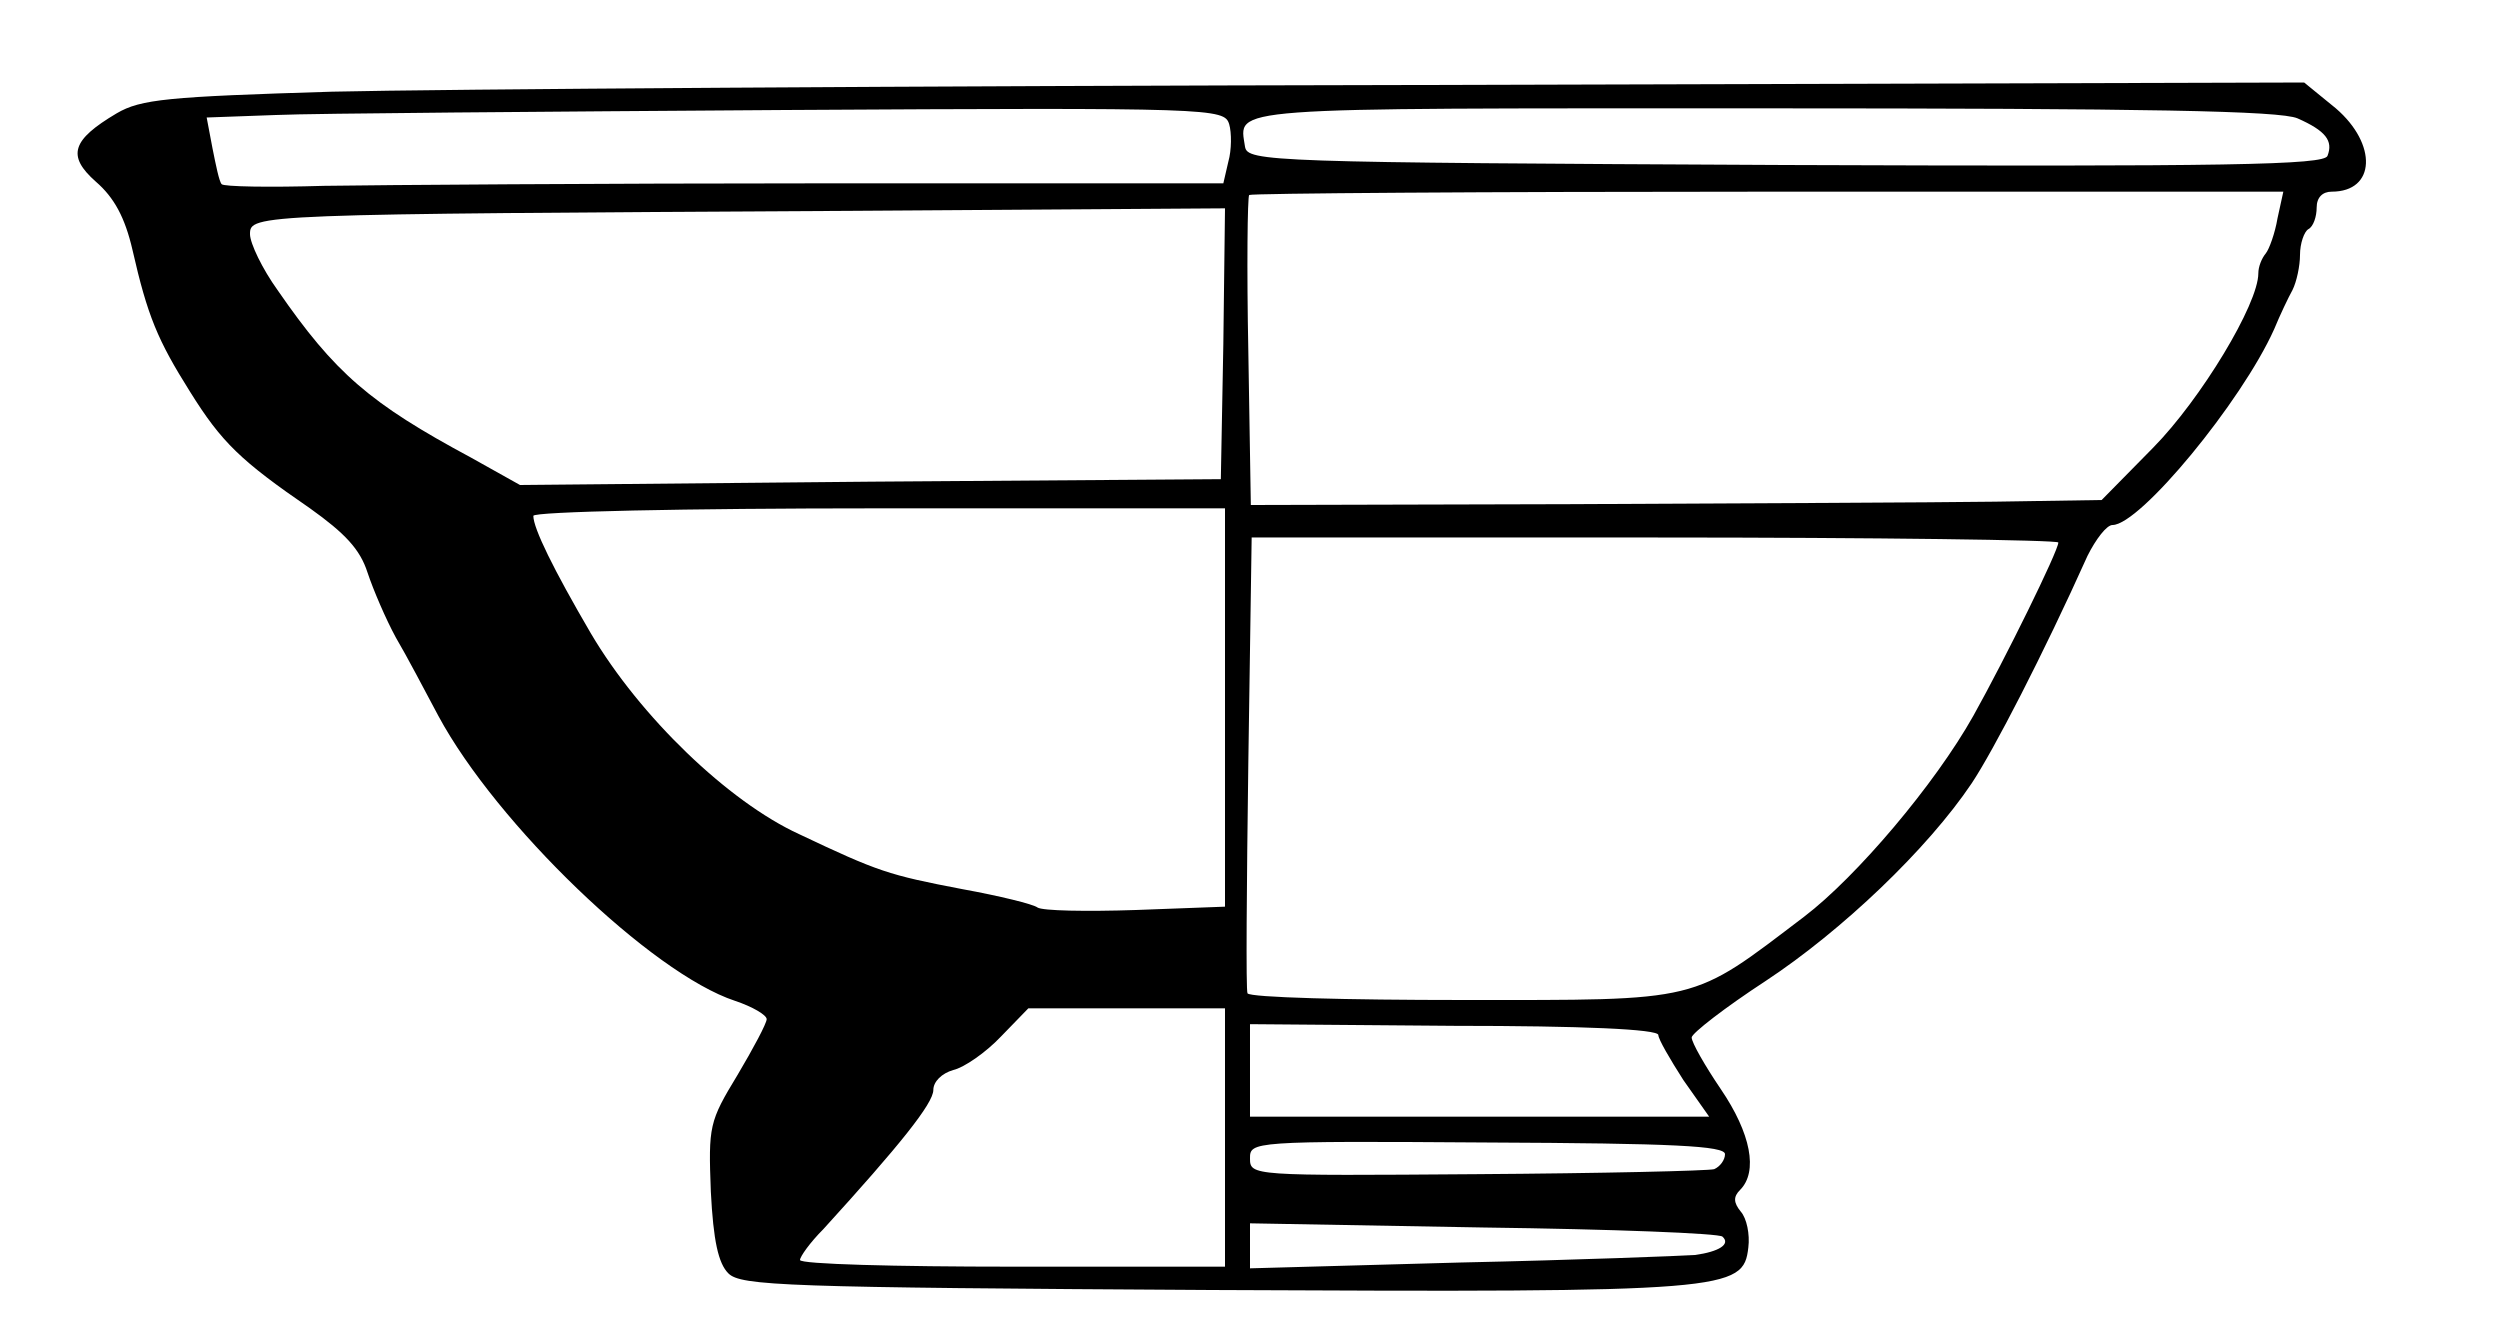 <?xml version="1.0" standalone="no"?>
<!DOCTYPE svg PUBLIC "-//W3C//DTD SVG 20010904//EN"
 "http://www.w3.org/TR/2001/REC-SVG-20010904/DTD/svg10.dtd">
<svg version="1.0" xmlns="http://www.w3.org/2000/svg"
 width="300pt" height="160pt" viewBox="0 0 300 160"
 preserveAspectRatio="xMidYMid meet">
<g transform="translate(0,160) scale(0.1,-0.1)"
fill="#000000" stroke="none">
<path d="M399 1490 c-198 -6 -230 -9 -259 -26 -54 -32 -60 -51 -25 -82 22 -19
35 -43 44 -82 18 -79 30 -108 69 -170 38 -61 61 -83 144 -140 42 -30 60 -49
69 -77 7 -21 22 -56 34 -78 13 -22 35 -64 51 -94 70 -130 256 -309 356 -342
21 -7 38 -17 38 -22 0 -5 -16 -35 -35 -67 -34 -56 -35 -61 -32 -140 3 -59 9
-86 21 -98 15 -15 67 -17 580 -20 621 -3 638 -1 644 51 2 16 -2 35 -9 43 -9
11 -9 18 -1 26 22 22 13 68 -23 121 -19 28 -35 56 -35 62 0 5 40 36 89 68 91
60 194 158 247 237 26 39 86 155 139 273 10 20 23 37 30 37 33 0 155 148 194
235 7 17 17 38 22 47 5 10 9 29 9 42 0 14 5 28 10 31 6 3 10 15 10 26 0 12 7
19 18 19 53 0 55 57 5 100 l-38 31 -1070 -3 c-588 -1 -1172 -5 -1296 -8z
m1076 -39 c3 -10 3 -31 -1 -45 l-6 -26 -480 0 c-264 0 -534 -2 -599 -3 -66 -2
-121 -1 -123 2 -3 3 -7 23 -11 43 l-7 37 83 3 c46 2 321 4 611 6 515 3 527 2
533 -17z m1282 7 c34 -15 43 -27 36 -45 -4 -11 -117 -13 -651 -11 -620 3 -645
4 -648 22 -7 48 -32 46 622 46 463 0 620 -3 641 -12z m-24 -120 c-3 -18 -10
-37 -14 -42 -5 -6 -9 -16 -9 -24 0 -37 -69 -151 -126 -209 l-62 -63 -128 -2
c-71 -1 -301 -2 -511 -3 l-382 -1 -3 184 c-2 101 -1 186 1 188 2 2 282 4 622
4 l619 0 -7 -32z m-1265 -151 l-3 -162 -420 -3 -421 -4 -59 33 c-121 65 -163
101 -232 201 -18 25 -33 56 -33 67 0 24 5 24 723 28 l447 3 -2 -163z m2 -436
l0 -239 -107 -4 c-60 -2 -112 -1 -118 3 -5 4 -46 14 -90 22 -89 17 -101 21
-196 66 -85 39 -191 141 -250 241 -45 77 -69 126 -69 141 0 5 181 9 415 9
l415 0 0 -239z m1000 198 c0 -10 -64 -140 -102 -208 -46 -82 -140 -193 -203
-241 -137 -104 -121 -100 -410 -100 -139 0 -255 3 -258 8 -2 4 -1 129 1 277
l4 270 484 0 c266 0 484 -3 484 -6z m-1000 -714 l0 -155 -255 0 c-140 0 -255
3 -255 8 0 4 12 21 28 37 92 101 132 151 132 167 0 10 10 20 24 24 13 3 39 21
57 40 l33 34 118 0 118 0 0 -155z m520 123 c0 -5 14 -29 30 -54 l31 -44 -276
0 -275 0 0 55 0 56 245 -2 c153 0 245 -4 245 -11z m80 -143 c0 -7 -6 -15 -13
-18 -7 -2 -135 -5 -285 -6 -270 -2 -272 -2 -272 19 0 20 2 21 285 19 223 -1
285 -4 285 -14z m-3 -99 c10 -9 -4 -18 -33 -22 -15 -1 -141 -6 -281 -9 l-253
-7 0 27 0 27 280 -5 c155 -2 284 -7 287 -11z"/>
</g>
</svg>
